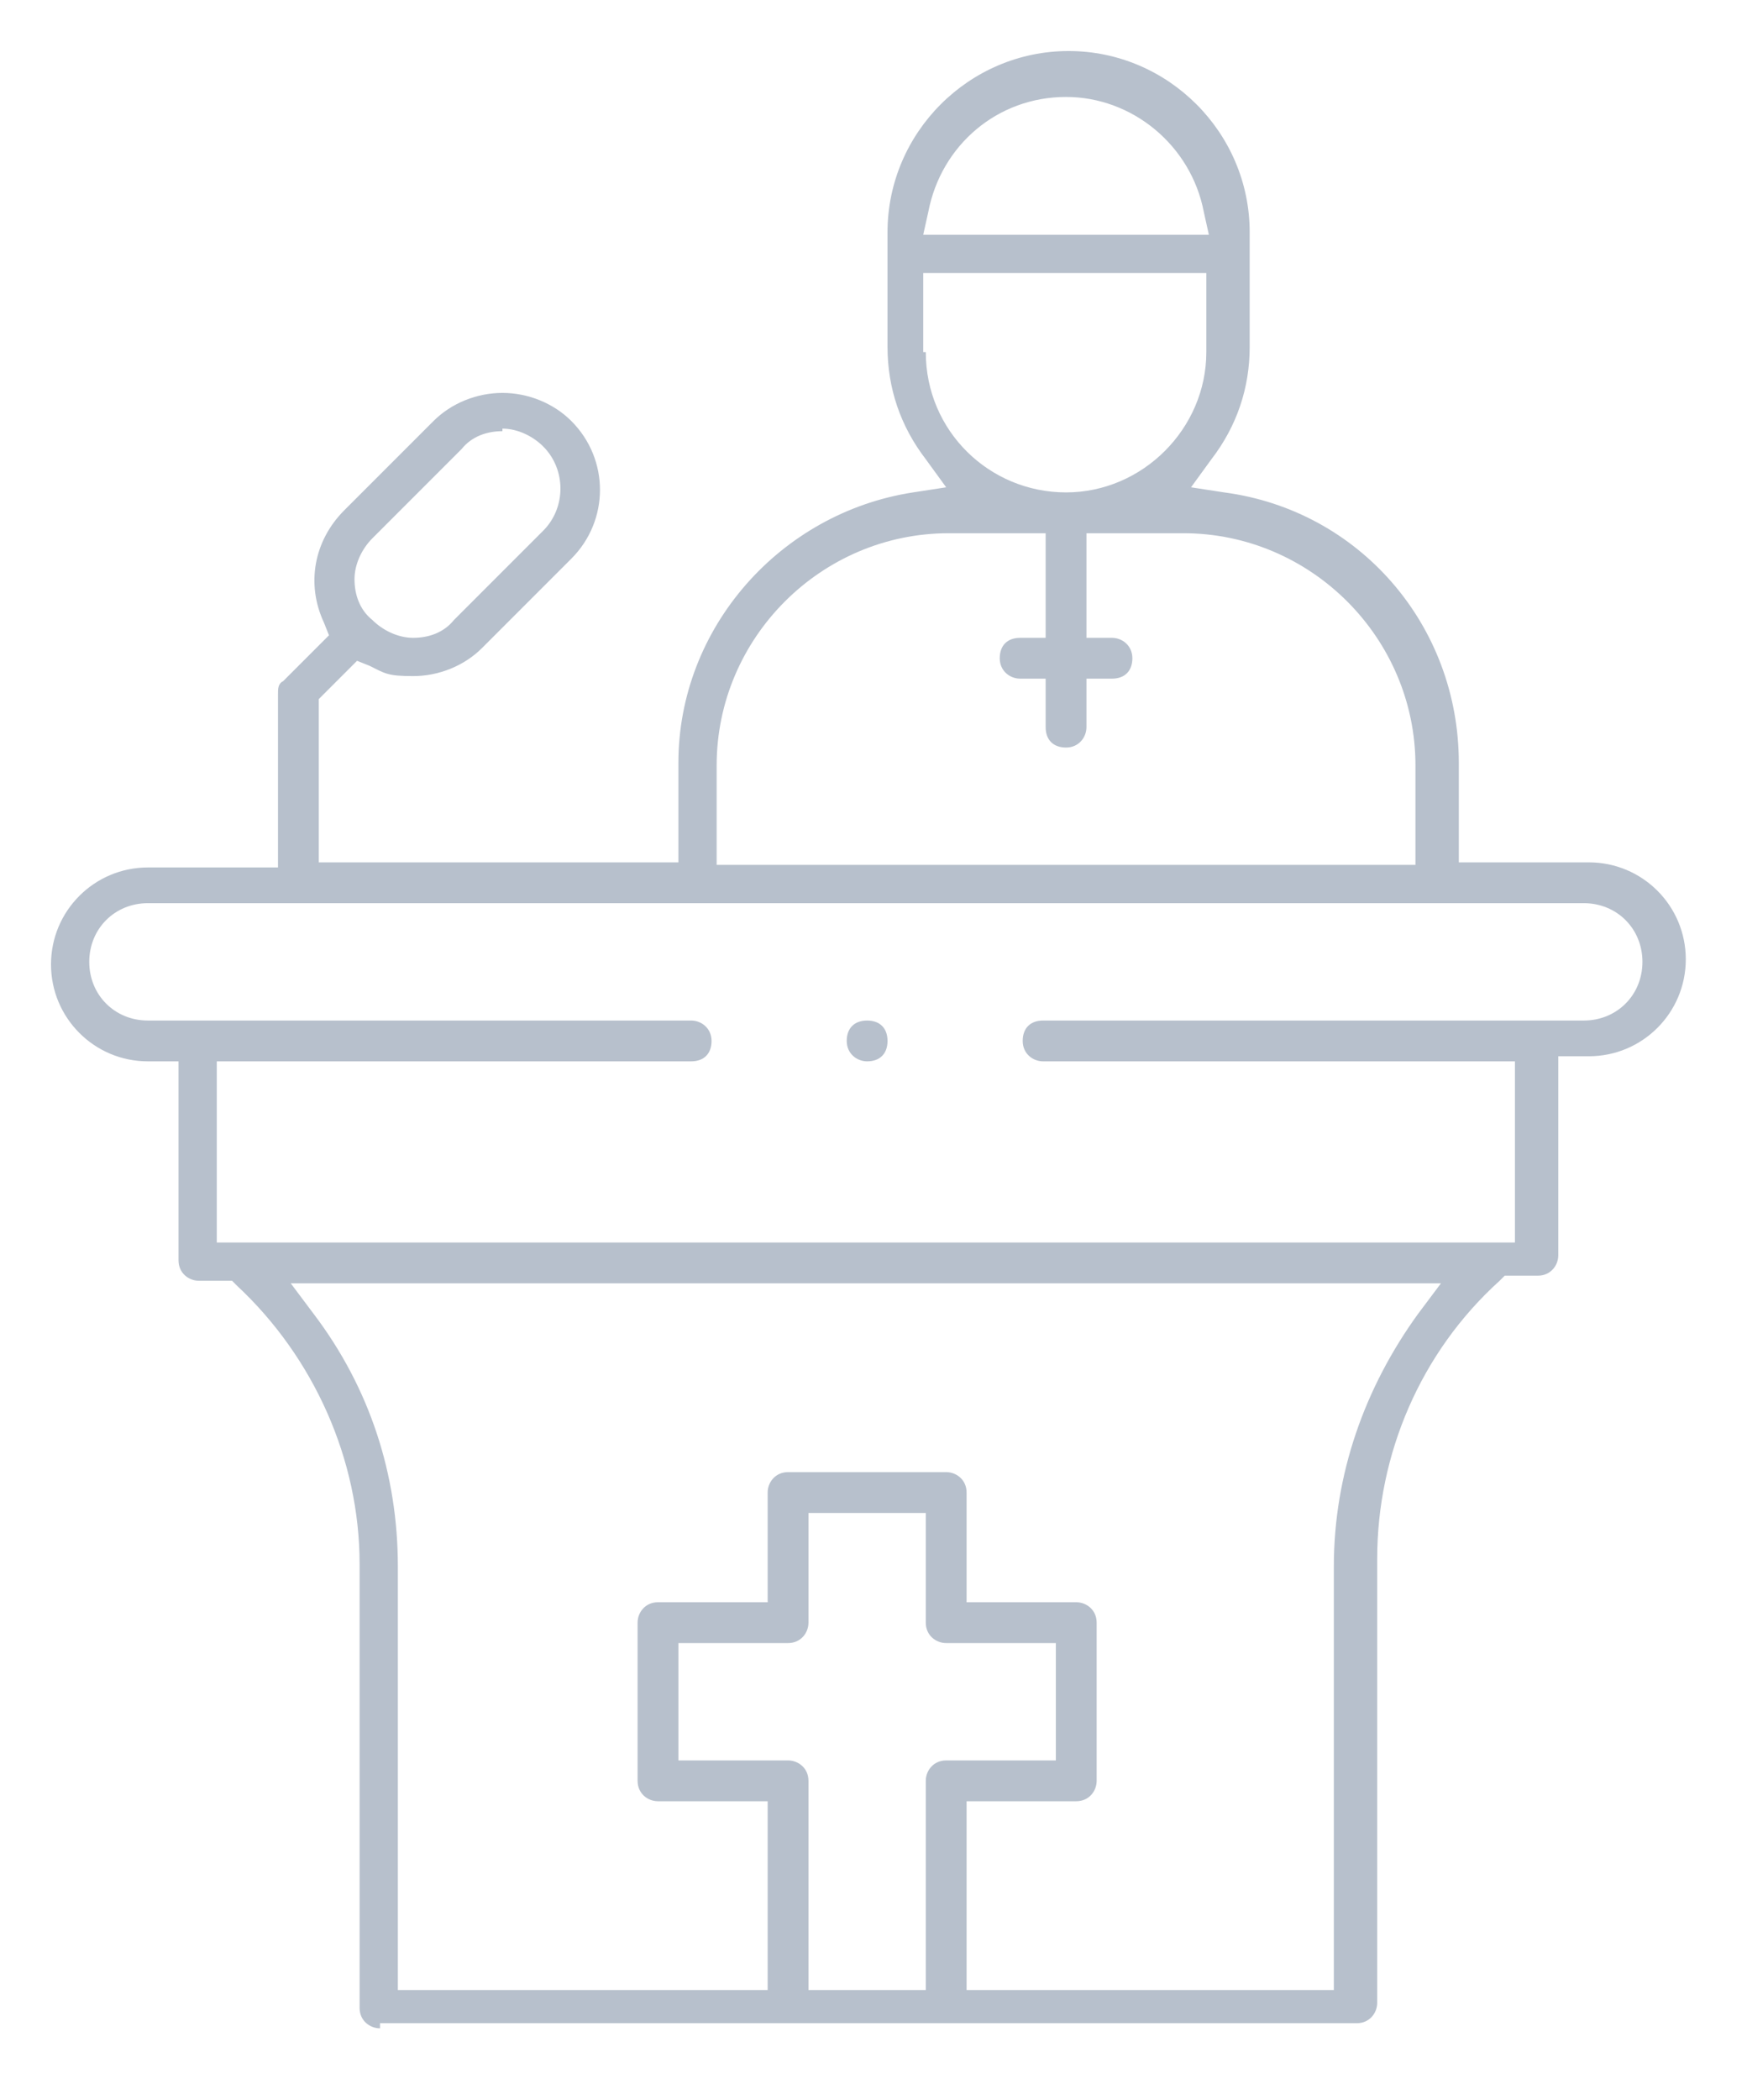 <svg xmlns="http://www.w3.org/2000/svg" id="Livello_1" data-name="Livello 1" viewBox="0 0 68.5 82.3"><defs><style>      .cls-1 {        fill: #b7c0cc;        stroke-width: 0px;      }    </style></defs><path class="cls-1" d="M14.9,79.5c-.4,0-.8-.3-.8-.8v-17.4c0-4.1-1.8-8.1-4.8-10.9l-.2-.2h-1.3c-.4,0-.8-.3-.8-.8v-7.8h-1.2c-2.1,0-3.8-1.7-3.8-3.8s1.7-3.8,3.8-3.8h5.1v-6.8c0-.2,0-.4.2-.5l1.8-1.8-.2-.5c-.7-1.5-.4-3.2.8-4.4l3.5-3.5c.7-.7,1.7-1.1,2.7-1.1s2,.4,2.7,1.1c1.5,1.5,1.5,3.9,0,5.4l-3.5,3.5c-.7.7-1.7,1.1-2.7,1.1s-1.1-.1-1.7-.4l-.5-.2-1.5,1.5v6.4h14.1v-3.9c0-5.3,4-9.8,9.2-10.6l1.3-.2-.8-1.1c-1-1.3-1.5-2.8-1.5-4.4v-4.5c0-3.9,3.2-7.1,7.1-7.1s7.1,3.2,7.1,7.1v4.5c0,1.6-.5,3.1-1.5,4.4l-.8,1.1,1.3.2c5.3.7,9.2,5.2,9.2,10.6v3.9h5.1c2.1,0,3.8,1.7,3.8,3.8s-1.7,3.8-3.8,3.8h-1.2v7.8c0,.4-.3.8-.8.8h-1.3l-.2.2c-3.1,2.8-4.8,6.8-4.8,10.9v17.4c0,.4-.3.8-.8.8H14.9ZM37.8,78h14.5v-16.6c0-3.6,1.2-7,3.3-9.9l.9-1.2H11.4l.9,1.2c2.2,2.9,3.3,6.3,3.3,9.9v16.6h14.5v-7.4h-4.3c-.4,0-.8-.3-.8-.8v-6.2c0-.4.3-.8.8-.8h4.3v-4.3c0-.4.3-.8.8-.8h6.2c.4,0,.8.3.8.8v4.3h4.3c.4,0,.8.3.8.8v6.2c0,.4-.3.8-.8.8h-4.3v7.4ZM26.6,69h4.3c.4,0,.8.3.8.8v8.2h4.6v-8.2c0-.4.3-.8.8-.8h4.3v-4.6h-4.3c-.4,0-.8-.3-.8-.8v-4.3h-4.6v4.3c0,.4-.3.8-.8.8h-4.3v4.6ZM8.5,48.7h50.9v-7.1h-18.5c-.4,0-.8-.3-.8-.8s.3-.8.8-.8h21.2c1.3,0,2.3-1,2.3-2.3s-1-2.3-2.3-2.3H5.8c-1.3,0-2.3,1-2.3,2.3s1,2.3,2.3,2.3h21.3c.4,0,.8.3.8.8s-.3.8-.8.8H8.5v7.1ZM37.2,20.9c-5,0-9.1,4.1-9.1,9.1v3.9h27.4v-3.9c0-5-4.1-9.1-9.1-9.1h-3.8v4.1h1c.4,0,.8.3.8.8s-.3.8-.8.8h-1v1.9c0,.4-.3.8-.8.8s-.8-.3-.8-.8v-1.9h-1c-.4,0-.8-.3-.8-.8s.3-.8.8-.8h1v-4.1h-3.8ZM19.7,16.9c-.6,0-1.2.2-1.6.7l-3.5,3.5c-.4.4-.7,1-.7,1.6,0,.6.2,1.2.7,1.6.4.4,1,.7,1.6.7s1.2-.2,1.6-.7l3.5-3.5c.9-.9.9-2.4,0-3.3-.4-.4-1-.7-1.6-.7ZM36.3,13.8c0,3.1,2.5,5.5,5.5,5.5s5.5-2.5,5.5-5.5v-3.1h-11.1v3.1ZM41.8,3.8c-2.7,0-4.9,1.9-5.4,4.5l-.2.9h11.2l-.2-.9c-.5-2.6-2.8-4.5-5.4-4.5Z"></path><path class="cls-1" d="M34,41.6c-.4,0-.8-.3-.8-.8s.3-.8.8-.8.8.3.8.8-.3.8-.8.8Z"></path></svg>